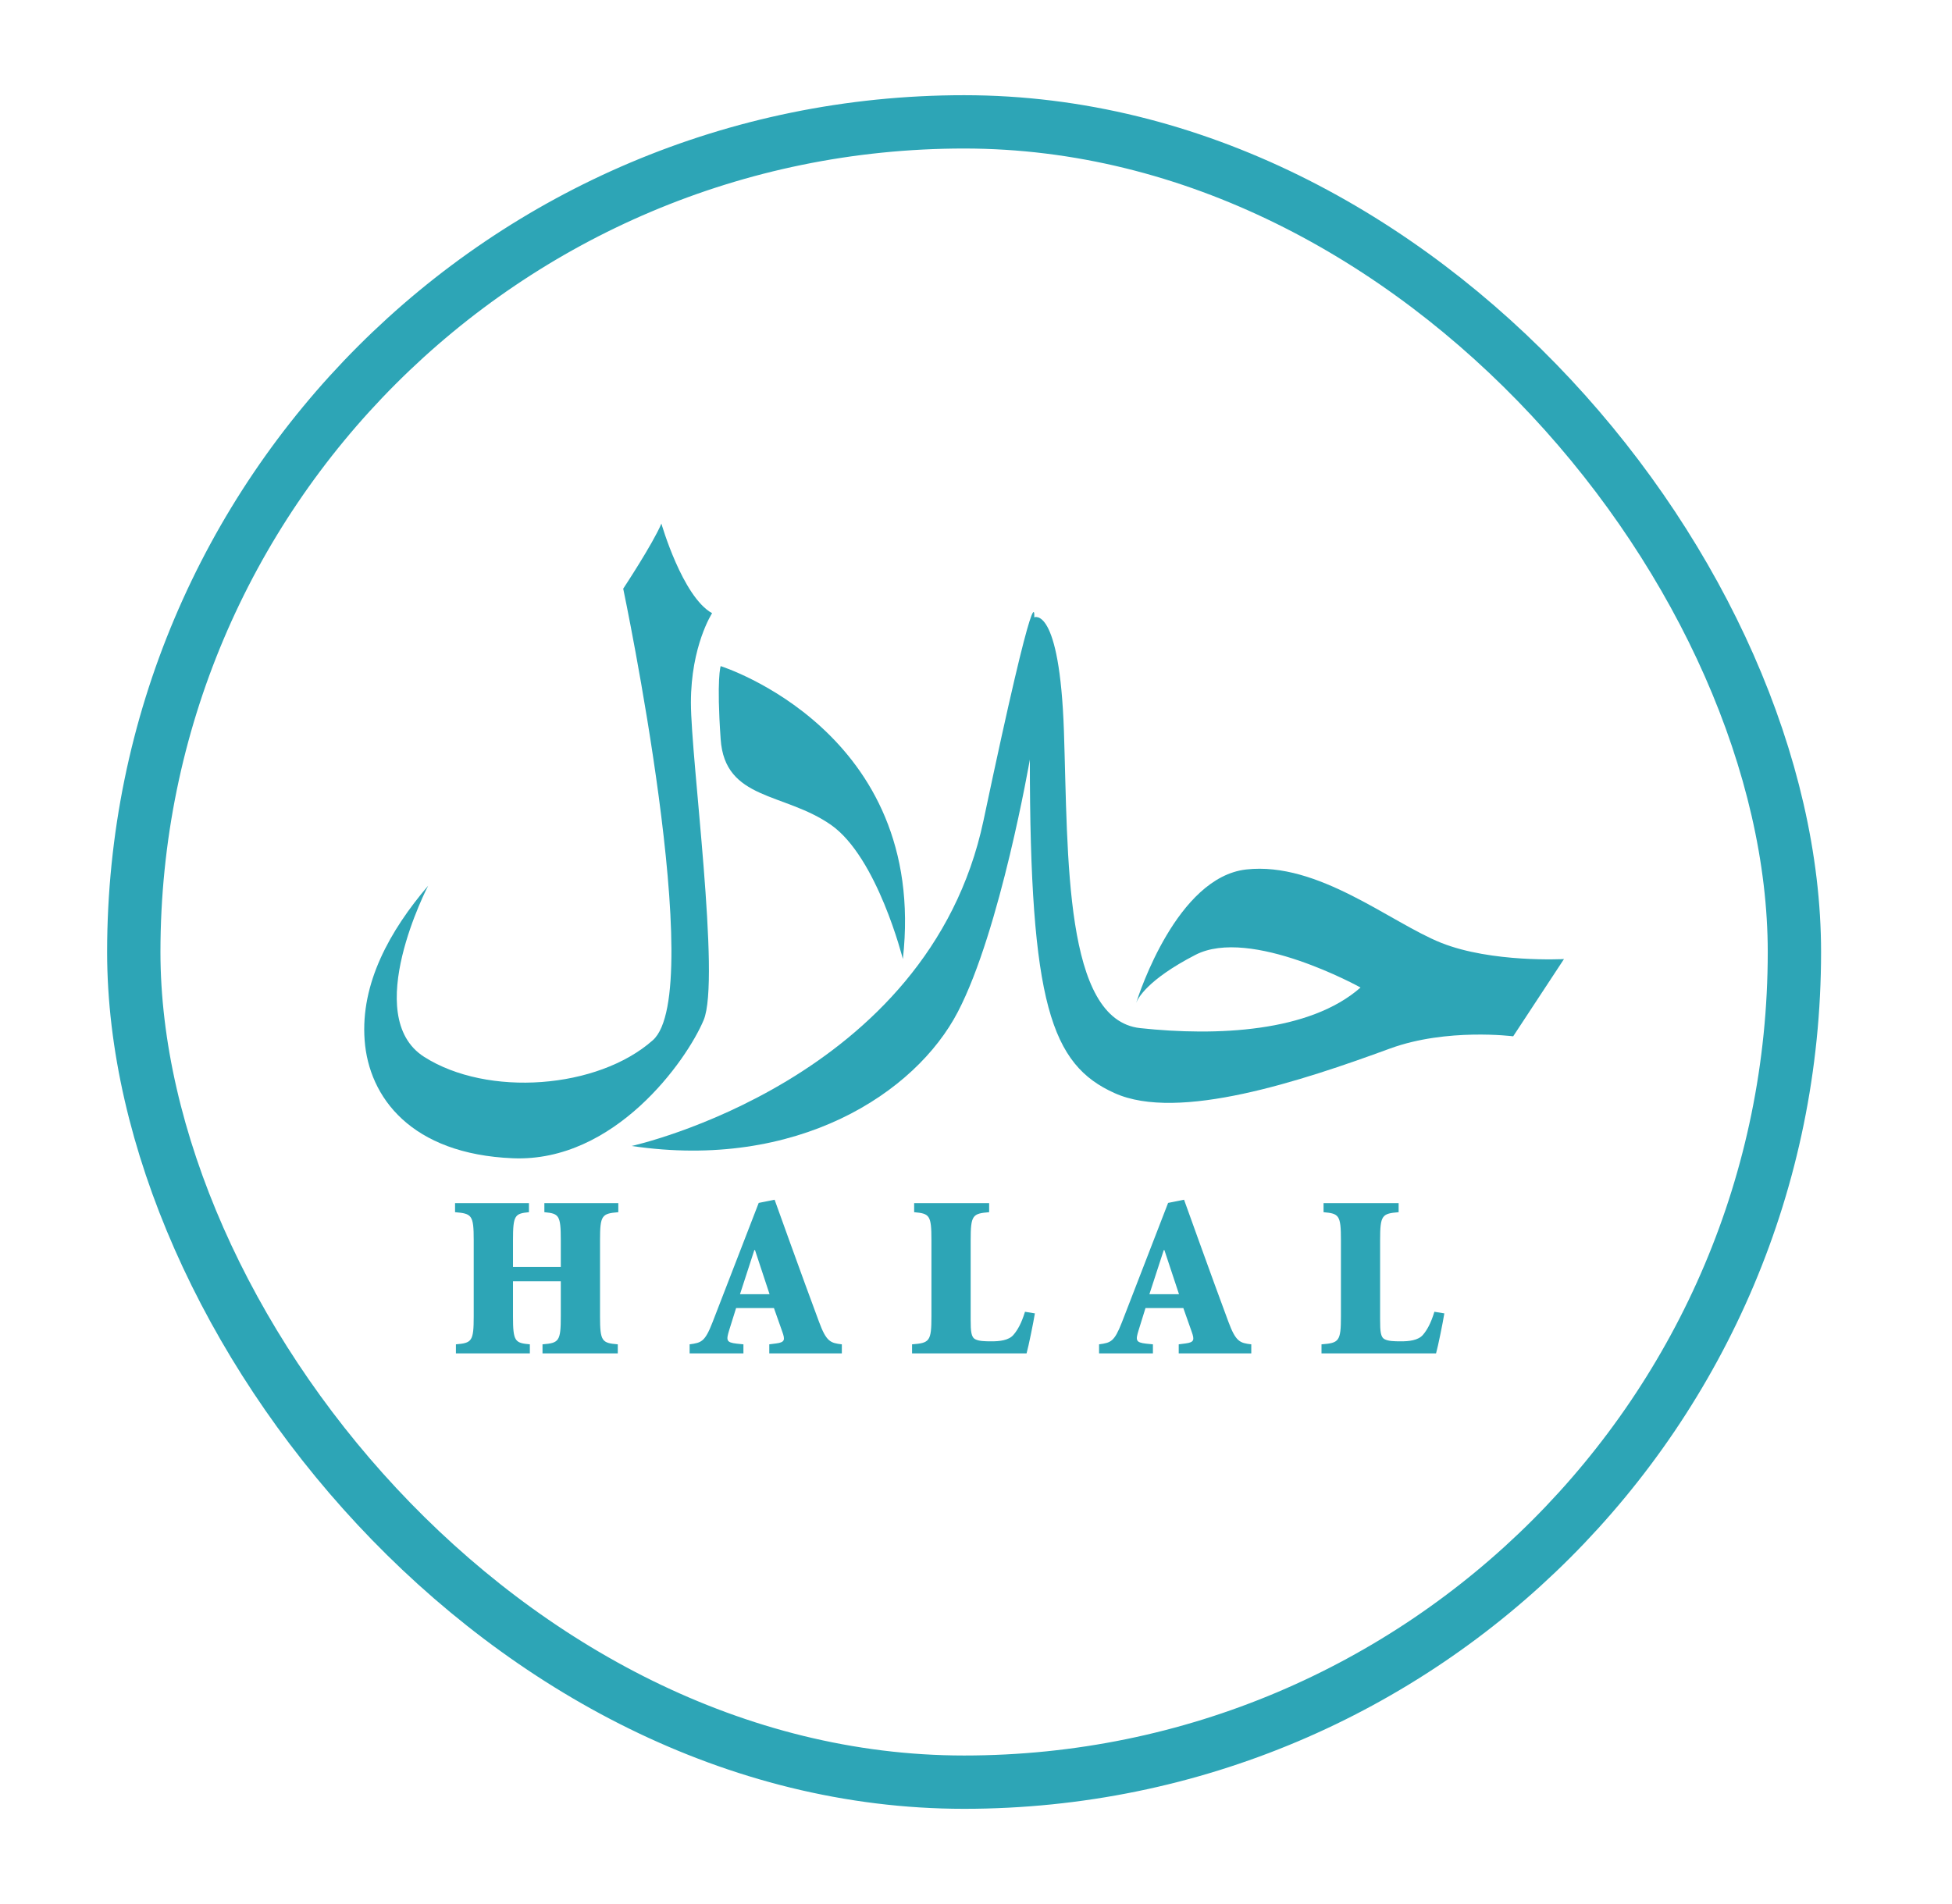 <svg width="41" height="40" viewBox="0 0 41 40" fill="none" xmlns="http://www.w3.org/2000/svg">
<rect x="2.81" y="2.56" width="34.88" height="34.88" rx="17.44" stroke="#2DA5B6" stroke-width="1.12"></rect>
<path fill-rule="evenodd" clip-rule="evenodd" d="M15.543 27.189L15.844 26.262H15.858L16.164 27.189H15.543ZM17.202 27.767C17.018 27.271 16.808 26.698 16.6 26.121L16.27 25.204L15.936 25.271L14.965 27.781C14.806 28.189 14.733 28.208 14.485 28.242L14.485 28.432H15.615V28.242L15.476 28.228C15.252 28.203 15.252 28.155 15.315 27.947L15.461 27.48H16.256L16.431 27.976C16.494 28.15 16.483 28.199 16.305 28.223L16.158 28.242V28.432H17.682V28.242C17.444 28.214 17.357 28.189 17.202 27.767ZM24.142 27.189L24.444 26.262H24.457L24.764 27.189H24.142ZM25.801 27.767C25.617 27.271 25.408 26.698 25.2 26.121L24.87 25.204L24.535 25.271L23.564 27.781C23.404 28.189 23.333 28.208 23.085 28.242V28.432H24.216V28.242L24.075 28.228C23.851 28.203 23.851 28.155 23.915 27.947L24.06 27.48H24.855L25.03 27.976C25.092 28.15 25.082 28.199 24.904 28.223L24.758 28.242V28.432H26.282V28.242C26.044 28.214 25.957 28.189 25.801 27.767ZM29.891 28.039C29.789 28.164 29.58 28.179 29.426 28.179C29.274 28.179 29.163 28.175 29.085 28.136C28.997 28.092 28.988 27.971 28.988 27.718V26.053C28.988 25.528 29.027 25.495 29.377 25.466V25.276H27.8V25.466C28.126 25.495 28.165 25.528 28.165 26.053V27.654C28.165 28.179 28.126 28.214 27.757 28.242V28.432H30.163C30.206 28.281 30.308 27.776 30.337 27.592L30.128 27.558C30.05 27.815 29.968 27.947 29.891 28.039ZM21.29 28.039C21.189 28.164 20.981 28.179 20.825 28.179C20.675 28.179 20.563 28.175 20.486 28.136C20.398 28.092 20.388 27.971 20.388 27.718V26.053C20.388 25.528 20.427 25.495 20.776 25.466V25.276H19.201V25.466C19.525 25.495 19.564 25.528 19.564 26.053V27.654C19.564 28.179 19.525 28.214 19.157 28.242V28.432H21.562C21.605 28.281 21.707 27.776 21.737 27.592L21.529 27.558C21.45 27.815 21.368 27.947 21.29 28.039ZM11.434 25.466C11.741 25.495 11.779 25.528 11.779 26.053V26.616H10.775V26.053C10.775 25.528 10.814 25.495 11.11 25.466V25.276H9.558V25.466C9.911 25.495 9.95 25.528 9.95 26.053V27.654C9.95 28.179 9.911 28.214 9.576 28.242V28.432H11.129V28.242C10.814 28.214 10.775 28.179 10.775 27.654V26.917H11.779V27.654C11.779 28.179 11.741 28.214 11.395 28.242V28.432H12.976V28.242C12.642 28.214 12.603 28.179 12.603 27.654V26.053C12.603 25.528 12.642 25.495 12.987 25.466V25.276H11.434V25.466Z" fill="#2DA5B6"></path>
<path fill-rule="evenodd" clip-rule="evenodd" d="M17.451 17.327C18.429 18.009 18.964 20.148 18.964 20.148C19.498 15.362 15.137 13.994 15.137 13.994C15.137 13.994 15.047 14.249 15.137 15.53C15.225 16.816 16.469 16.643 17.451 17.327Z" fill="#2DA5B6"></path>
<path fill-rule="evenodd" clip-rule="evenodd" d="M14.78 21.429C15.137 20.576 14.512 15.957 14.512 14.76C14.512 13.566 14.957 12.882 14.957 12.882C14.335 12.539 13.892 11 13.892 11C13.711 11.428 13.09 12.367 13.09 12.367C13.09 12.367 14.87 20.833 13.711 21.854C12.556 22.878 10.24 23.053 8.906 22.201C7.569 21.344 8.993 18.607 8.993 18.607C8.191 19.547 7.569 20.659 7.659 21.854C7.747 23.053 8.637 24.246 10.774 24.333C12.909 24.42 14.422 22.283 14.78 21.429Z" fill="#2DA5B6"></path>
<path fill-rule="evenodd" clip-rule="evenodd" d="M26.175 18.266C24.726 18.43 23.929 20.864 23.865 21.067C23.899 20.977 24.095 20.584 25.107 20.061C26.264 19.461 28.577 20.746 28.577 20.746C27.511 21.686 25.55 21.771 23.949 21.599C22.347 21.426 22.435 18.009 22.347 15.362C22.256 12.712 21.723 12.969 21.723 12.969C21.723 12.969 21.812 11.77 20.657 17.24C19.498 22.708 13.267 24.075 13.267 24.075C16.74 24.59 19.231 22.966 20.119 21.257C21.011 19.547 21.631 15.957 21.631 15.957C21.631 21.087 22.078 22.368 23.415 22.966C24.75 23.567 27.332 22.712 29.201 22.026C30.391 21.592 31.783 21.771 31.783 21.771L32.85 20.148C32.85 20.148 31.335 20.231 30.27 19.807C29.201 19.379 27.689 18.097 26.175 18.266Z" fill="#2DA5B6"></path>
</svg>
